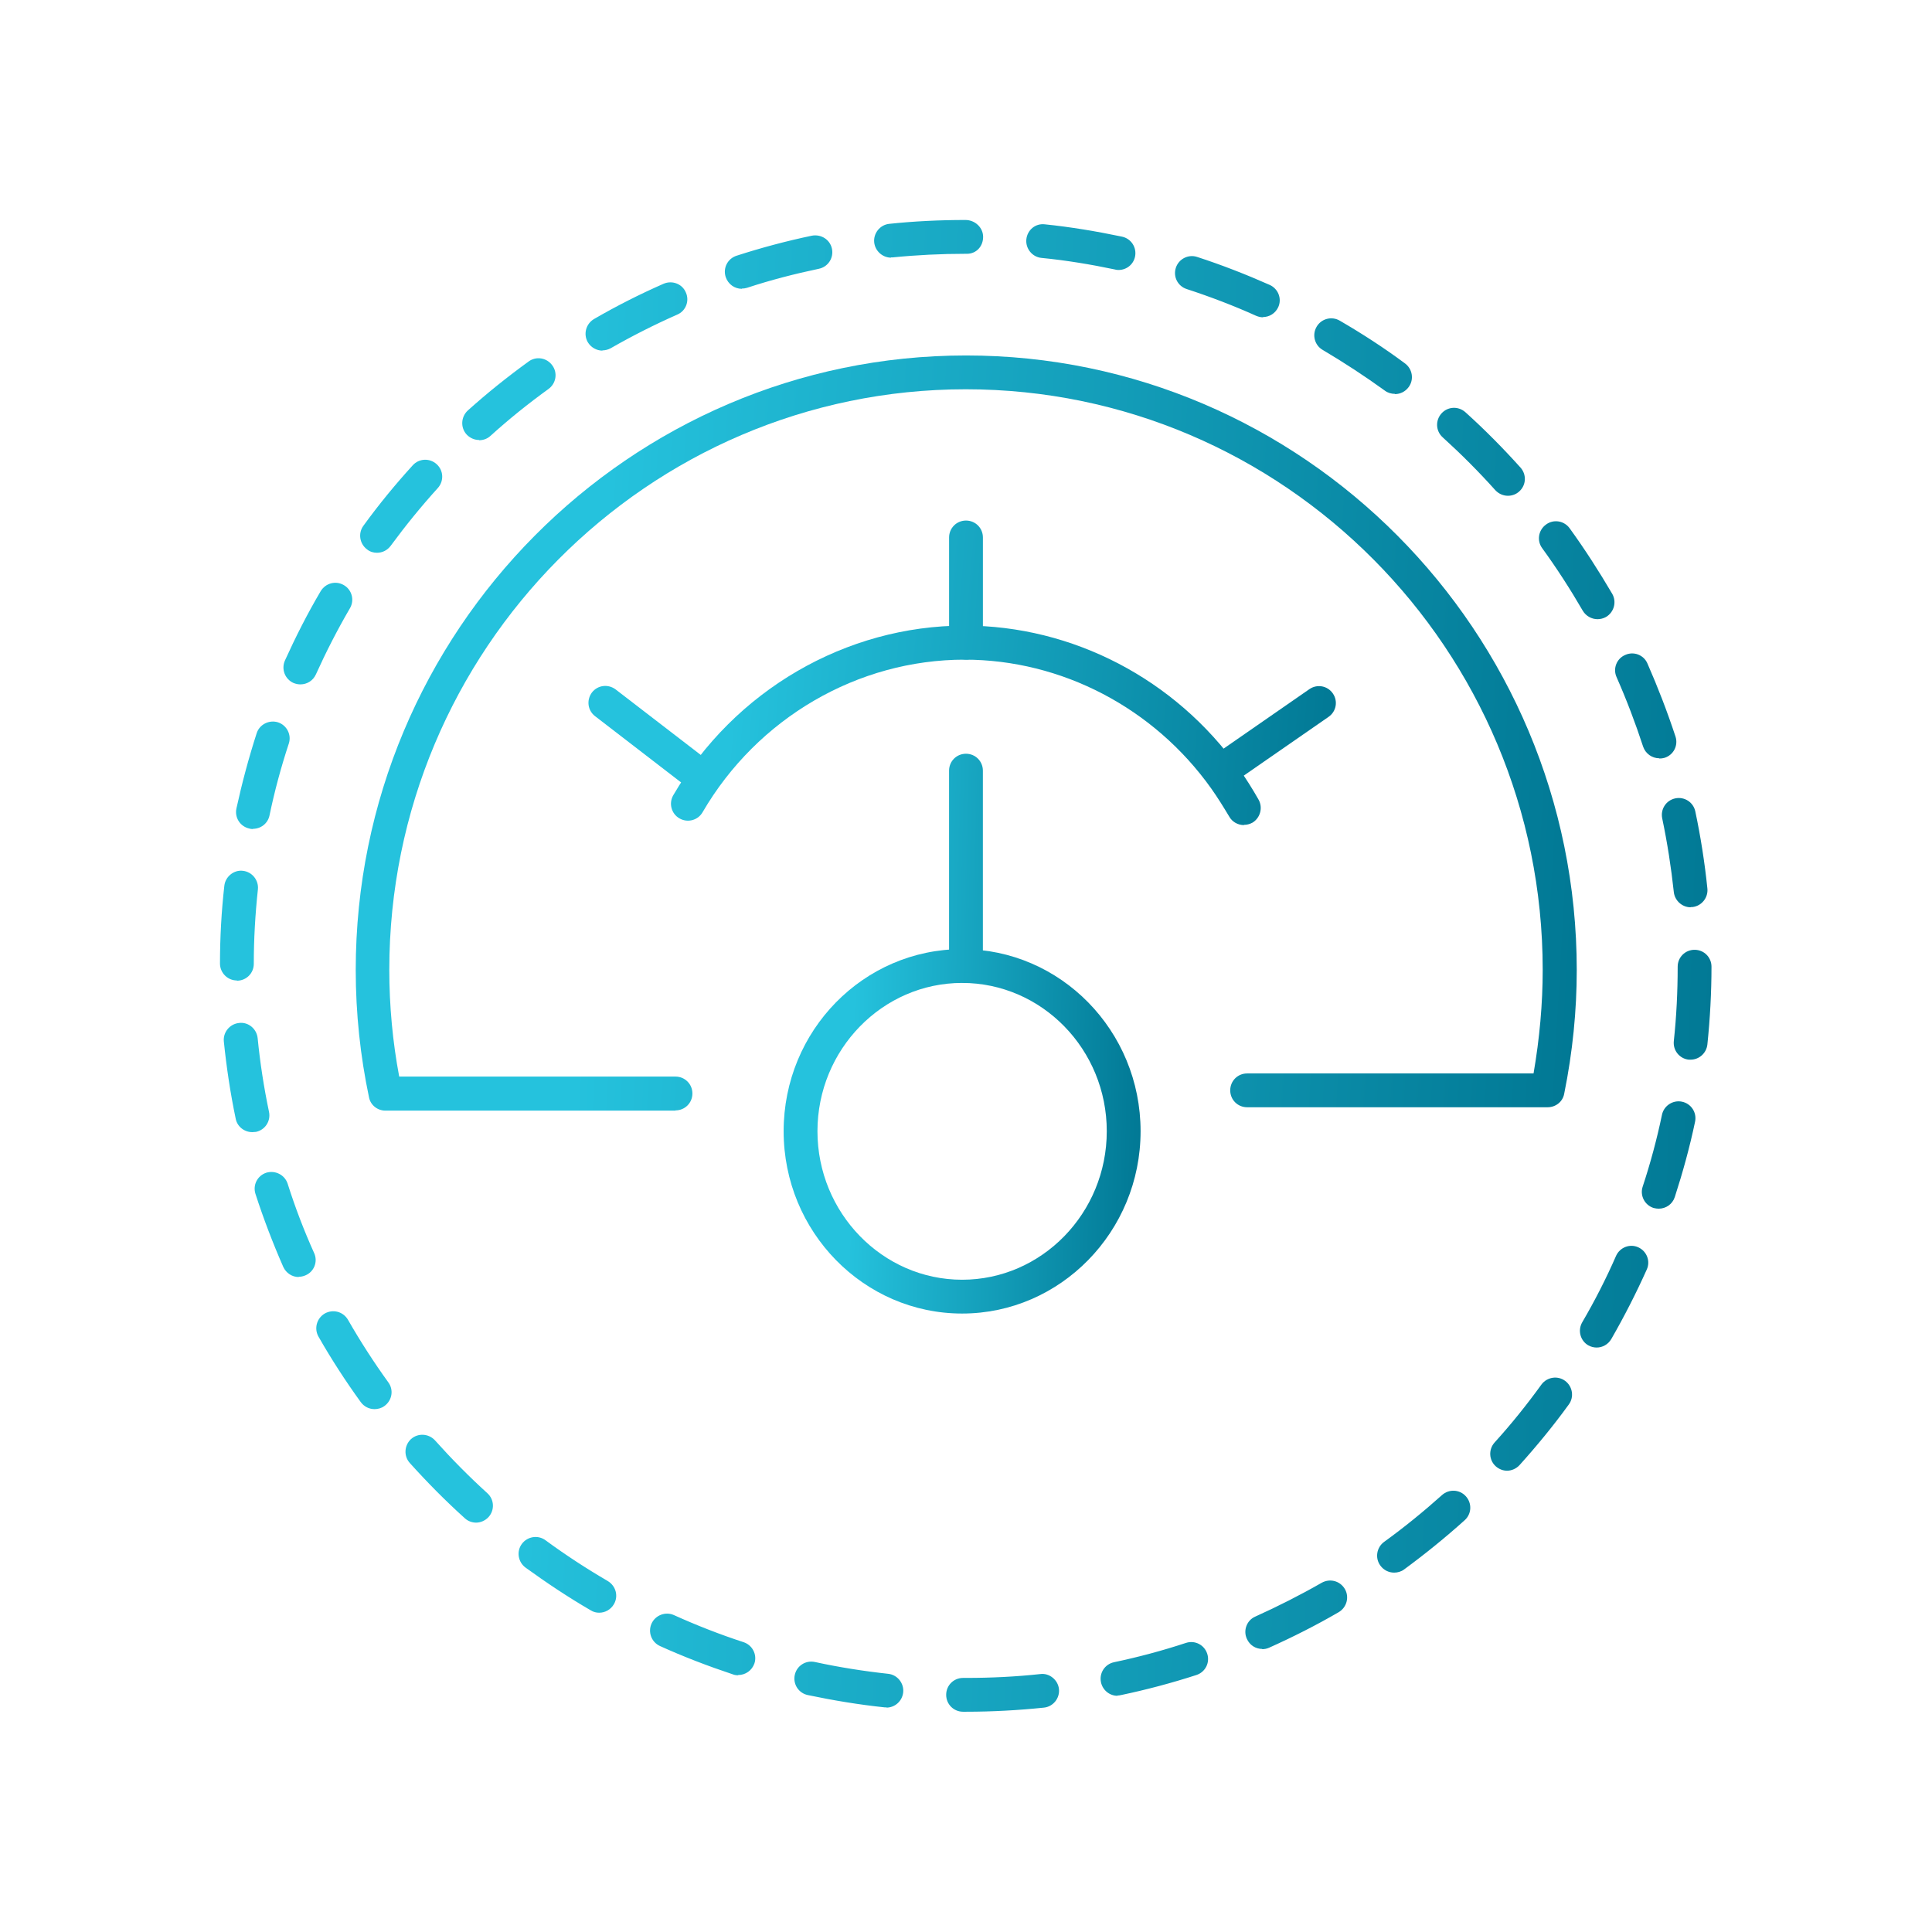 <svg width="80" height="80" viewBox="0 0 80 80" fill="none" xmlns="http://www.w3.org/2000/svg">
<path d="M39.999 70.879H39.879C39.489 70.879 39.179 70.569 39.179 70.179C39.179 69.789 39.489 69.479 39.879 69.479H40.019C41.029 69.479 42.069 69.429 43.079 69.319C43.449 69.269 43.809 69.559 43.849 69.939C43.889 70.319 43.609 70.669 43.229 70.709C42.169 70.819 41.079 70.879 40.009 70.879H39.999ZM36.719 70.699C36.719 70.699 36.669 70.699 36.639 70.699C35.579 70.589 34.499 70.409 33.449 70.189C33.069 70.109 32.829 69.739 32.909 69.359C32.989 68.979 33.359 68.739 33.739 68.819C34.749 69.039 35.769 69.199 36.779 69.309C37.159 69.349 37.439 69.699 37.399 70.079C37.359 70.439 37.059 70.709 36.699 70.709L36.719 70.699ZM46.269 70.219C45.949 70.219 45.659 69.989 45.589 69.659C45.509 69.279 45.749 68.909 46.129 68.829C47.129 68.619 48.139 68.349 49.109 68.029C49.479 67.909 49.869 68.109 49.989 68.479C50.109 68.849 49.909 69.239 49.539 69.359C48.519 69.689 47.469 69.969 46.419 70.189C46.369 70.199 46.319 70.209 46.269 70.209V70.219ZM30.559 69.369C30.489 69.369 30.409 69.359 30.339 69.329C29.319 68.989 28.299 68.599 27.329 68.159C26.979 67.999 26.819 67.589 26.979 67.229C27.139 66.879 27.559 66.719 27.909 66.879C28.839 67.299 29.809 67.679 30.789 67.999C31.159 68.119 31.359 68.519 31.239 68.879C31.139 69.169 30.869 69.359 30.569 69.359L30.559 69.369ZM52.269 68.279C51.999 68.279 51.749 68.129 51.629 67.859C51.469 67.509 51.629 67.089 51.979 66.939C52.909 66.519 53.839 66.049 54.729 65.539C55.069 65.349 55.489 65.459 55.689 65.799C55.879 66.129 55.769 66.559 55.429 66.759C54.499 67.299 53.529 67.789 52.549 68.229C52.459 68.269 52.359 68.289 52.259 68.289L52.269 68.279ZM24.809 66.779C24.689 66.779 24.569 66.749 24.459 66.679C23.529 66.139 22.629 65.539 21.759 64.909C21.449 64.679 21.379 64.239 21.609 63.929C21.839 63.619 22.279 63.549 22.589 63.779C23.419 64.389 24.279 64.949 25.169 65.469C25.499 65.669 25.619 66.089 25.419 66.429C25.289 66.649 25.059 66.779 24.809 66.779ZM57.729 65.119C57.509 65.119 57.299 65.019 57.159 64.829C56.929 64.519 56.999 64.079 57.309 63.849C58.139 63.249 58.949 62.589 59.709 61.909C59.999 61.649 60.439 61.669 60.699 61.959C60.959 62.249 60.939 62.689 60.649 62.949C59.849 63.669 59.009 64.349 58.139 64.989C58.019 65.079 57.869 65.119 57.729 65.119ZM19.719 63.049C19.549 63.049 19.379 62.989 19.249 62.869C18.449 62.149 17.689 61.379 16.969 60.579C16.709 60.289 16.739 59.849 17.019 59.589C17.309 59.329 17.749 59.359 18.009 59.639C18.689 60.399 19.419 61.139 20.179 61.829C20.469 62.089 20.489 62.529 20.229 62.819C20.089 62.969 19.899 63.049 19.709 63.049H19.719ZM62.409 60.899C62.239 60.899 62.079 60.839 61.939 60.719C61.649 60.459 61.629 60.019 61.889 59.729C62.579 58.969 63.229 58.159 63.829 57.329C64.059 57.019 64.499 56.949 64.809 57.179C65.119 57.409 65.189 57.849 64.959 58.159C64.329 59.029 63.639 59.869 62.919 60.669C62.779 60.819 62.589 60.899 62.399 60.899H62.409ZM15.509 58.349C15.289 58.349 15.079 58.249 14.939 58.059C14.309 57.189 13.719 56.279 13.189 55.349C12.999 55.019 13.109 54.589 13.449 54.389C13.789 54.199 14.209 54.309 14.409 54.649C14.919 55.539 15.479 56.409 16.079 57.239C16.309 57.549 16.239 57.989 15.919 58.219C15.799 58.309 15.649 58.349 15.509 58.349ZM66.119 55.799C65.999 55.799 65.879 55.769 65.769 55.709C65.439 55.519 65.319 55.089 65.519 54.749C66.039 53.859 66.509 52.939 66.919 51.999C67.079 51.649 67.489 51.489 67.839 51.649C68.189 51.809 68.349 52.219 68.189 52.569C67.749 53.549 67.259 54.509 66.719 55.449C66.589 55.669 66.359 55.799 66.109 55.799H66.119ZM12.369 52.879C12.099 52.879 11.849 52.719 11.729 52.459C11.299 51.479 10.909 50.459 10.579 49.439C10.459 49.069 10.659 48.679 11.029 48.559C11.399 48.449 11.789 48.649 11.909 49.009C12.219 49.989 12.589 50.959 13.009 51.889C13.169 52.239 13.009 52.659 12.649 52.809C12.559 52.849 12.459 52.869 12.369 52.869V52.879ZM68.689 50.049C68.619 50.049 68.549 50.039 68.469 50.019C68.099 49.899 67.899 49.499 68.019 49.139C68.339 48.169 68.609 47.169 68.819 46.159C68.899 45.779 69.279 45.539 69.649 45.619C70.029 45.699 70.269 46.069 70.189 46.449C69.969 47.499 69.679 48.549 69.349 49.569C69.249 49.869 68.979 50.049 68.679 50.049H68.689ZM10.439 46.879C10.119 46.879 9.819 46.649 9.759 46.319C9.539 45.269 9.379 44.199 9.269 43.129C9.229 42.749 9.509 42.399 9.899 42.359C10.279 42.309 10.629 42.599 10.669 42.989C10.769 44.009 10.929 45.039 11.139 46.039C11.219 46.419 10.979 46.789 10.599 46.869C10.549 46.869 10.499 46.879 10.459 46.879H10.439ZM69.999 43.879C69.999 43.879 69.949 43.879 69.929 43.879C69.549 43.839 69.269 43.499 69.309 43.109C69.419 42.089 69.469 41.049 69.469 40.029C69.469 39.639 69.779 39.329 70.169 39.329C70.559 39.329 70.869 39.639 70.869 40.029C70.869 41.099 70.809 42.189 70.699 43.249C70.659 43.609 70.359 43.879 69.999 43.879ZM9.809 40.599C9.419 40.599 9.109 40.279 9.109 39.899C9.109 38.819 9.169 37.739 9.289 36.679C9.329 36.299 9.689 36.009 10.059 36.059C10.439 36.099 10.719 36.449 10.679 36.829C10.569 37.849 10.509 38.879 10.509 39.909C10.509 40.299 10.199 40.609 9.809 40.609V40.599ZM70.009 37.569C69.659 37.569 69.349 37.299 69.309 36.939C69.199 35.919 69.039 34.889 68.829 33.889C68.749 33.509 68.989 33.139 69.369 33.059C69.749 32.979 70.119 33.219 70.199 33.599C70.419 34.639 70.589 35.719 70.699 36.789C70.739 37.169 70.459 37.519 70.079 37.559C70.059 37.559 70.029 37.559 70.009 37.559V37.569ZM10.479 34.329C10.479 34.329 10.379 34.329 10.329 34.309C9.949 34.229 9.709 33.859 9.789 33.479C10.019 32.429 10.299 31.379 10.629 30.359C10.749 29.989 11.149 29.799 11.509 29.909C11.879 30.029 12.079 30.429 11.959 30.789C11.639 31.759 11.369 32.759 11.159 33.769C11.089 34.099 10.799 34.319 10.479 34.319V34.329ZM68.709 31.399C68.409 31.399 68.139 31.209 68.039 30.919C67.719 29.939 67.349 28.969 66.939 28.039C66.779 27.689 66.939 27.269 67.299 27.119C67.649 26.959 68.069 27.119 68.219 27.479C68.649 28.459 69.039 29.469 69.379 30.499C69.499 30.869 69.299 31.259 68.929 31.379C68.859 31.399 68.789 31.409 68.709 31.409V31.399ZM12.439 28.339C12.339 28.339 12.249 28.319 12.149 28.279C11.799 28.119 11.639 27.709 11.799 27.349C12.239 26.379 12.729 25.409 13.279 24.479C13.479 24.149 13.899 24.029 14.239 24.229C14.569 24.419 14.689 24.849 14.489 25.189C13.969 26.079 13.499 26.999 13.079 27.929C12.959 28.189 12.709 28.339 12.439 28.339ZM66.149 25.639C65.909 25.639 65.669 25.509 65.539 25.289C65.029 24.409 64.469 23.539 63.859 22.699C63.629 22.389 63.699 21.949 64.019 21.719C64.329 21.489 64.769 21.559 64.999 21.879C65.629 22.749 66.219 23.669 66.759 24.589C66.949 24.919 66.839 25.349 66.499 25.549C66.389 25.609 66.269 25.639 66.149 25.639ZM15.609 22.889C15.469 22.889 15.319 22.849 15.199 22.749C14.889 22.519 14.819 22.079 15.049 21.769C15.679 20.899 16.369 20.059 17.089 19.269C17.349 18.979 17.789 18.959 18.079 19.219C18.369 19.479 18.389 19.919 18.129 20.209C17.439 20.969 16.789 21.769 16.179 22.599C16.039 22.789 15.829 22.889 15.609 22.889ZM62.439 20.529C62.249 20.529 62.059 20.449 61.919 20.299C61.239 19.539 60.499 18.799 59.739 18.109C59.449 17.849 59.429 17.409 59.689 17.119C59.949 16.829 60.389 16.809 60.679 17.069C61.479 17.789 62.239 18.559 62.959 19.359C63.219 19.649 63.199 20.089 62.909 20.349C62.779 20.469 62.609 20.529 62.439 20.529ZM19.839 18.219C19.649 18.219 19.459 18.139 19.319 17.989C19.059 17.699 19.089 17.259 19.369 16.999C20.169 16.279 21.019 15.599 21.889 14.969C22.199 14.739 22.639 14.809 22.869 15.129C23.099 15.439 23.029 15.879 22.709 16.109C21.879 16.709 21.069 17.359 20.309 18.049C20.179 18.169 20.009 18.229 19.839 18.229V18.219ZM57.759 16.309C57.619 16.309 57.469 16.269 57.349 16.179C56.519 15.579 55.649 15.009 54.769 14.489C54.439 14.299 54.319 13.869 54.519 13.529C54.709 13.199 55.139 13.079 55.479 13.279C56.409 13.819 57.319 14.409 58.179 15.049C58.489 15.279 58.559 15.719 58.329 16.029C58.189 16.219 57.979 16.319 57.759 16.319V16.309ZM24.949 14.519C24.709 14.519 24.469 14.389 24.339 14.169C24.149 13.839 24.259 13.409 24.599 13.209C25.529 12.669 26.499 12.179 27.479 11.749C27.829 11.599 28.249 11.749 28.399 12.109C28.559 12.459 28.399 12.879 28.039 13.029C27.109 13.439 26.179 13.909 25.289 14.419C25.179 14.479 25.059 14.509 24.939 14.509L24.949 14.519ZM52.309 13.139C52.209 13.139 52.119 13.119 52.019 13.079C51.089 12.659 50.119 12.289 49.139 11.969C48.769 11.849 48.569 11.459 48.689 11.089C48.809 10.719 49.209 10.519 49.569 10.639C50.589 10.969 51.609 11.369 52.579 11.799C52.929 11.959 53.089 12.369 52.929 12.719C52.809 12.979 52.559 13.129 52.289 13.129L52.309 13.139ZM30.719 11.959C30.419 11.959 30.149 11.769 30.049 11.469C29.929 11.099 30.129 10.709 30.499 10.589C31.519 10.259 32.569 9.979 33.619 9.759C33.999 9.689 34.369 9.919 34.449 10.299C34.529 10.679 34.289 11.049 33.909 11.129C32.909 11.339 31.899 11.599 30.929 11.919C30.859 11.939 30.789 11.949 30.719 11.949V11.959ZM46.319 11.179C46.319 11.179 46.219 11.179 46.169 11.159C45.169 10.949 44.149 10.779 43.119 10.679C42.739 10.639 42.459 10.289 42.499 9.909C42.539 9.529 42.869 9.239 43.269 9.289C44.339 9.399 45.409 9.579 46.459 9.799C46.839 9.879 47.079 10.249 46.999 10.629C46.929 10.959 46.639 11.179 46.319 11.179ZM36.899 10.669C36.549 10.669 36.239 10.399 36.199 10.039C36.159 9.659 36.439 9.309 36.819 9.269C37.859 9.159 38.919 9.109 39.979 9.109C40.369 9.109 40.709 9.419 40.709 9.809C40.709 10.199 40.429 10.509 40.039 10.509H39.979C38.969 10.509 37.949 10.559 36.959 10.659C36.939 10.659 36.909 10.659 36.889 10.659L36.899 10.669Z" fill="url(#paint0_linear_1936_21802)"/>
<path d="M51.511 34.165C51.271 34.165 51.031 34.045 50.901 33.815C50.661 33.415 50.421 33.025 50.151 32.645C47.781 29.315 43.961 27.315 39.941 27.315C35.511 27.315 31.361 29.735 29.091 33.635C28.901 33.965 28.471 34.085 28.131 33.885C27.801 33.695 27.681 33.265 27.881 32.925C30.401 28.595 35.021 25.905 39.941 25.905C44.411 25.905 48.661 28.115 51.301 31.825C51.591 32.235 51.861 32.665 52.111 33.105C52.301 33.435 52.191 33.865 51.861 34.065C51.751 34.125 51.631 34.155 51.511 34.155V34.165Z" fill="url(#paint1_linear_1936_21802)"/>
<path d="M50.581 32.605C50.361 32.605 50.141 32.495 50.001 32.305C49.781 31.985 49.861 31.555 50.181 31.335L54.221 28.535C54.541 28.315 54.971 28.395 55.191 28.715C55.411 29.035 55.331 29.465 55.011 29.685L50.971 32.485C50.851 32.565 50.711 32.605 50.571 32.605H50.581Z" fill="url(#paint2_linear_1936_21802)"/>
<path d="M40 27.315C39.61 27.315 39.3 27.005 39.3 26.615V22.255C39.3 21.865 39.61 21.555 40 21.555C40.39 21.555 40.7 21.865 40.7 22.255V26.615C40.7 27.005 40.39 27.315 40 27.315Z" fill="url(#paint3_linear_1936_21802)"/>
<path d="M29.11 32.916C28.96 32.916 28.81 32.865 28.68 32.766L24.64 29.655C24.33 29.416 24.28 28.985 24.51 28.675C24.75 28.366 25.18 28.316 25.49 28.546L29.53 31.655C29.84 31.895 29.89 32.325 29.66 32.636C29.52 32.816 29.31 32.906 29.1 32.906L29.11 32.916Z" fill="url(#paint4_linear_1936_21802)"/>
<path d="M27.971 45.989H15.96C15.63 45.989 15.341 45.759 15.28 45.439C14.921 43.739 14.73 41.959 14.73 40.169C14.73 26.139 26.07 14.719 40.001 14.719C53.931 14.719 65.29 26.139 65.29 40.169C65.29 41.839 65.121 43.559 64.77 45.289C64.71 45.619 64.421 45.849 64.081 45.849H51.641C51.251 45.849 50.941 45.539 50.941 45.149C50.941 44.759 51.251 44.449 51.641 44.449H63.501C63.751 42.999 63.88 41.559 63.88 40.159C63.88 26.899 53.16 16.119 39.99 16.119C26.82 16.119 16.12 26.909 16.12 40.159C16.12 41.659 16.261 43.149 16.53 44.579H27.971C28.36 44.579 28.671 44.889 28.671 45.279C28.671 45.669 28.36 45.979 27.971 45.979V45.989Z" fill="url(#paint5_linear_1936_21802)"/>
<path d="M39.999 40.701C39.609 40.701 39.299 40.391 39.299 40.001V31.911C39.299 31.521 39.609 31.211 39.999 31.211C40.389 31.211 40.699 31.521 40.699 31.911V40.001C40.699 40.391 40.389 40.701 39.999 40.701Z" fill="url(#paint6_linear_1936_21802)"/>
<path d="M39.839 54.391C35.769 54.391 32.449 51.011 32.449 46.841C32.449 42.671 35.759 39.301 39.839 39.301C43.919 39.301 47.229 42.681 47.229 46.841C47.229 51.001 43.909 54.391 39.839 54.391ZM39.839 40.701C36.539 40.701 33.849 43.461 33.849 46.841C33.849 50.221 36.539 52.991 39.839 52.991C43.139 52.991 45.829 50.231 45.829 46.841C45.829 43.451 43.139 40.701 39.839 40.701Z" fill="url(#paint7_linear_1936_21802)"/>
<defs>
<linearGradient id="paint0_linear_1936_21802" x1="9.109" y1="23.265" x2="72.25" y2="25.504" gradientUnits="userSpaceOnUse">
<stop offset="0.2" stop-color="#25C2DD"/>
<stop offset="1" stop-color="#017894"/>
</linearGradient>
<linearGradient id="paint1_linear_1936_21802" x1="24.367" y1="24.445" x2="55.808" y2="27.181" gradientUnits="userSpaceOnUse">
<stop offset="0.2" stop-color="#25C2DD"/>
<stop offset="1" stop-color="#017894"/>
</linearGradient>
<linearGradient id="paint2_linear_1936_21802" x1="24.367" y1="24.445" x2="55.808" y2="27.181" gradientUnits="userSpaceOnUse">
<stop offset="0.2" stop-color="#25C2DD"/>
<stop offset="1" stop-color="#017894"/>
</linearGradient>
<linearGradient id="paint3_linear_1936_21802" x1="24.367" y1="24.445" x2="55.808" y2="27.181" gradientUnits="userSpaceOnUse">
<stop offset="0.2" stop-color="#25C2DD"/>
<stop offset="1" stop-color="#017894"/>
</linearGradient>
<linearGradient id="paint4_linear_1936_21802" x1="24.367" y1="24.445" x2="55.808" y2="27.181" gradientUnits="userSpaceOnUse">
<stop offset="0.2" stop-color="#25C2DD"/>
<stop offset="1" stop-color="#017894"/>
</linearGradient>
<linearGradient id="paint5_linear_1936_21802" x1="14.73" y1="21.885" x2="66.316" y2="24.843" gradientUnits="userSpaceOnUse">
<stop offset="0.2" stop-color="#25C2DD"/>
<stop offset="1" stop-color="#017894"/>
</linearGradient>
<linearGradient id="paint6_linear_1936_21802" x1="32.449" y1="36.523" x2="47.571" y2="36.865" gradientUnits="userSpaceOnUse">
<stop offset="0.2" stop-color="#25C2DD"/>
<stop offset="1" stop-color="#017894"/>
</linearGradient>
<linearGradient id="paint7_linear_1936_21802" x1="32.449" y1="36.523" x2="47.571" y2="36.865" gradientUnits="userSpaceOnUse">
<stop offset="0.2" stop-color="#25C2DD"/>
<stop offset="1" stop-color="#017894"/>
</linearGradient>
</defs>
</svg>
